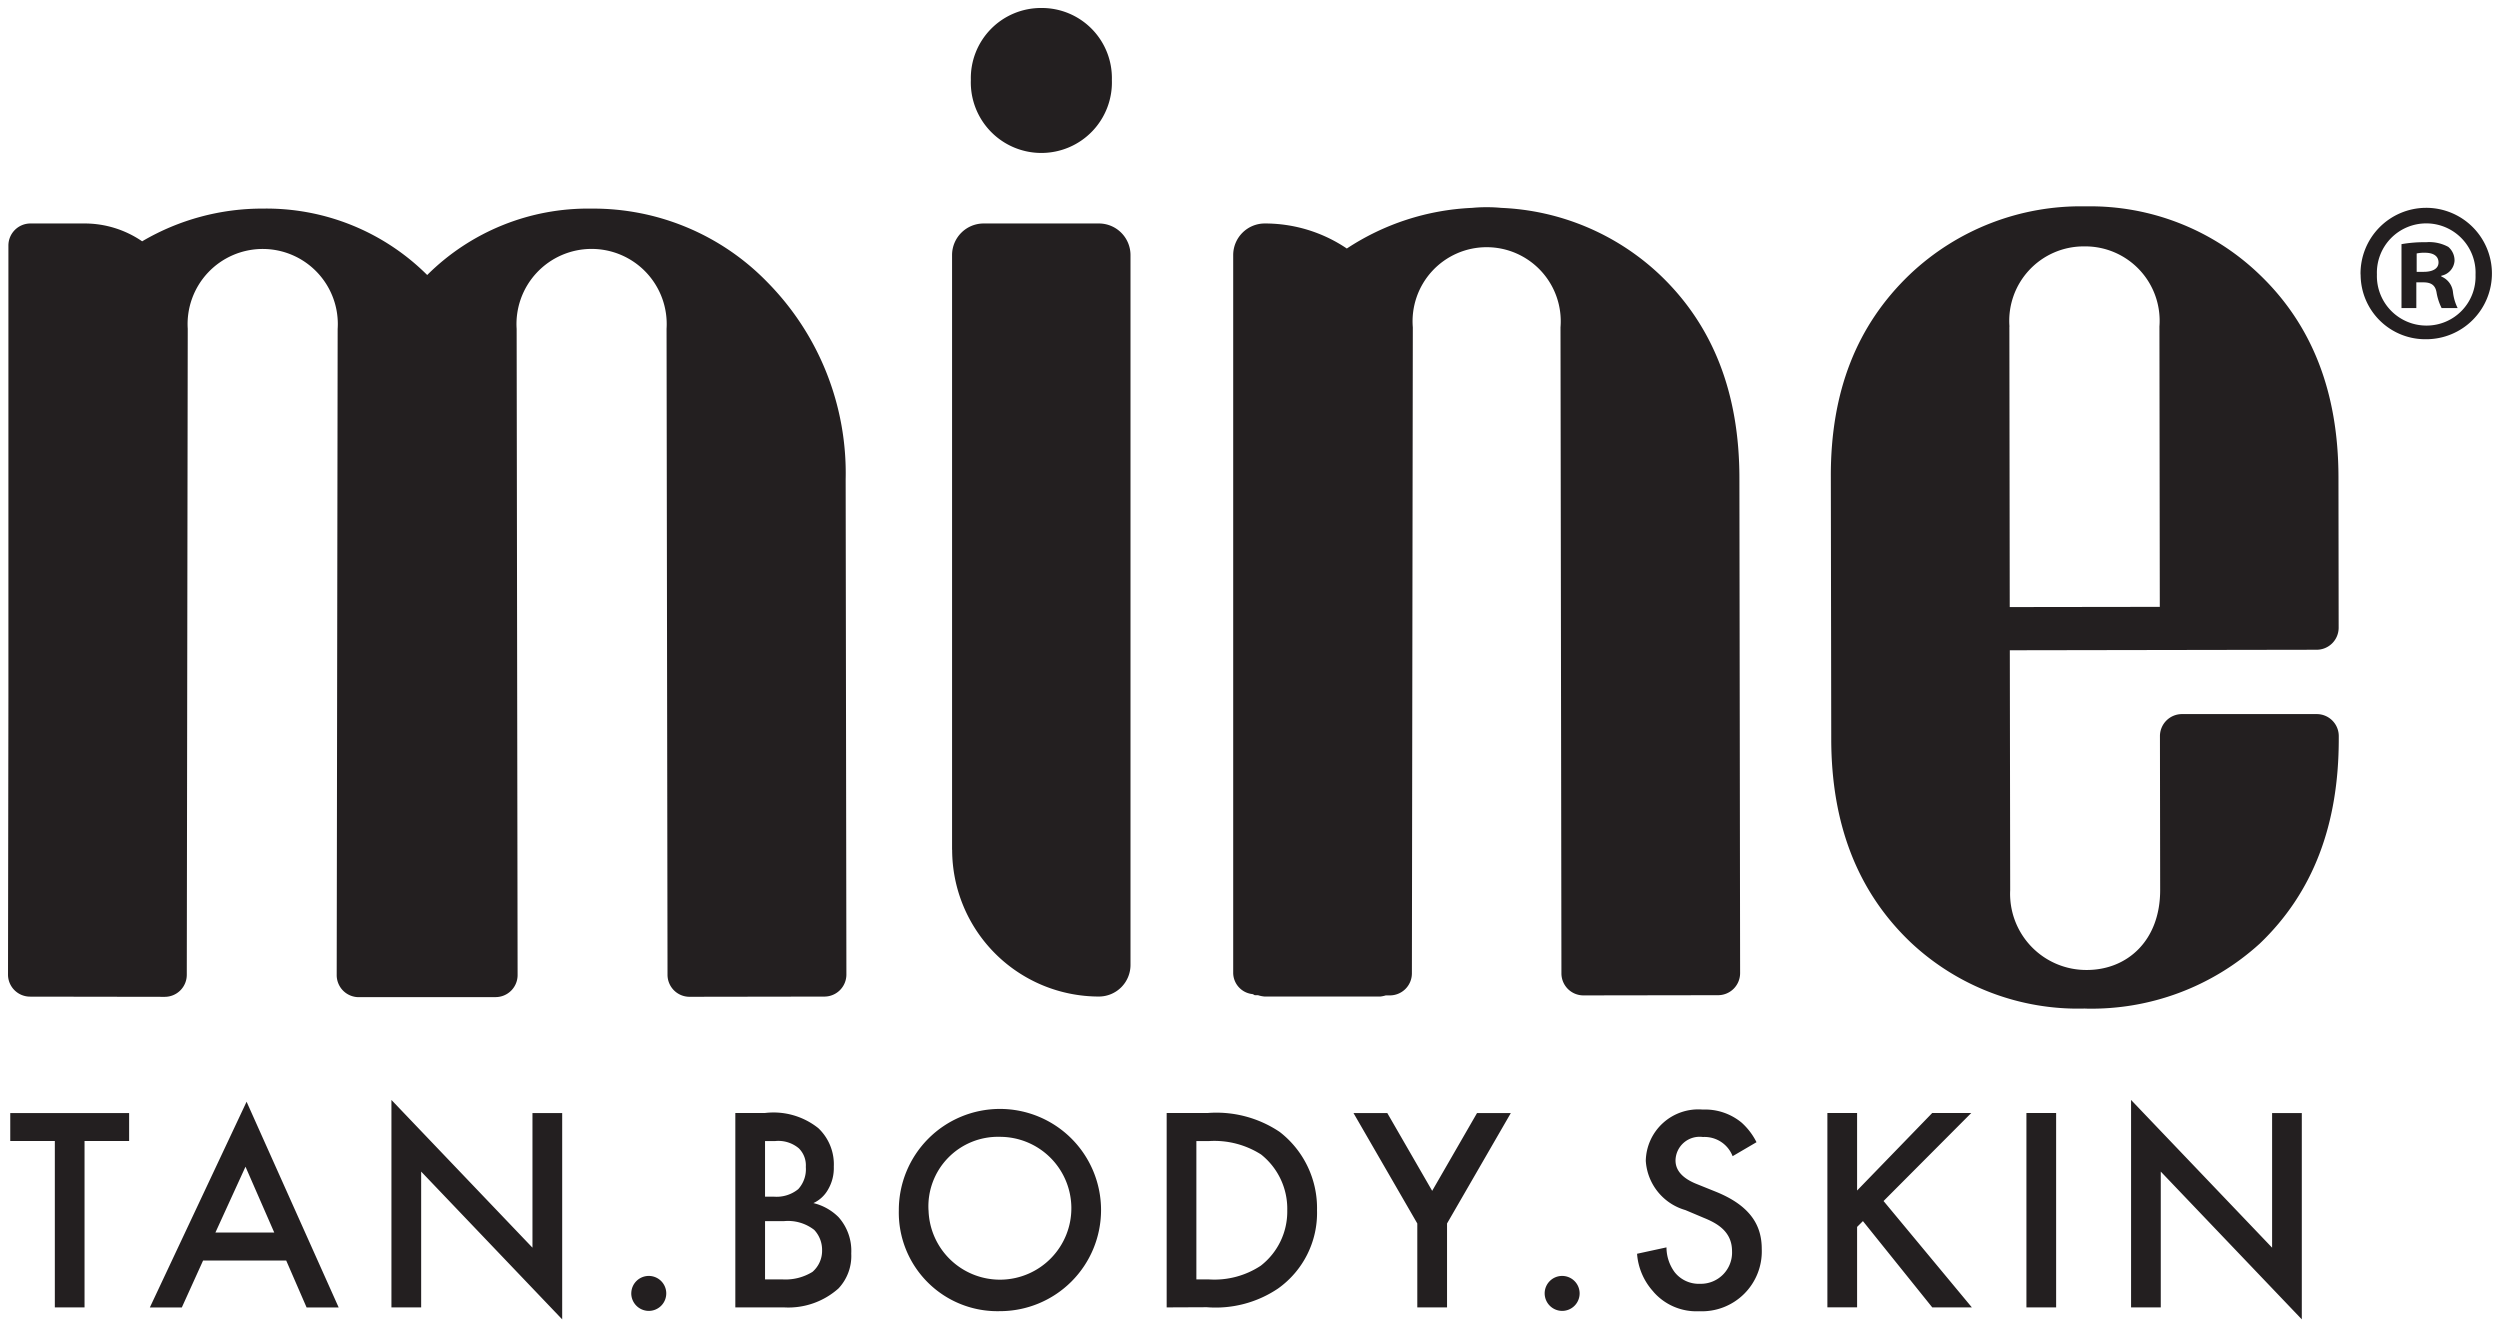 <?xml version="1.0" encoding="UTF-8"?>
<svg xmlns="http://www.w3.org/2000/svg" width="156.437" height="83.805" viewBox="0 0 156.437 83.805">
  <path id="Logo_Mine" d="M177.709,121.283v8.5h-1.859V116.8l8.825,9.244v-8.423h1.859v12.909Zm-108.856,0v8.5H66.993V116.8l8.825,9.244v-8.423h1.86v12.909Zm77.106,7.513a3.937,3.937,0,0,1-1.021-2.371l1.841-.4a2.625,2.625,0,0,0,.509,1.55,1.922,1.922,0,0,0,1.588.729,1.954,1.954,0,0,0,2.005-2.042c0-1.239-.948-1.75-1.751-2.078l-1.166-.492a3.43,3.43,0,0,1-2.48-3.082,3.284,3.284,0,0,1,3.556-3.208,3.588,3.588,0,0,1,2.443.82,4.134,4.134,0,0,1,.929,1.222l-1.495.875a1.881,1.881,0,0,0-1.859-1.2,1.507,1.507,0,0,0-1.714,1.459c0,.364.127,1,1.312,1.477l1.221.492c2.243.911,2.863,2.188,2.863,3.574a3.748,3.748,0,0,1-3.92,3.9A3.56,3.56,0,0,1,145.958,128.8Zm-47.216-5.088a6.327,6.327,0,1,1,6.327,6.308A6.169,6.169,0,0,1,98.743,123.709Zm1.86,0a4.469,4.469,0,1,0,4.467-4.6A4.352,4.352,0,0,0,100.6,123.709Zm38.553,5.2A1.094,1.094,0,1,1,140.25,130,1.1,1.1,0,0,1,139.156,128.905Zm-57.154,0A1.094,1.094,0,1,1,83.1,130,1.1,1.1,0,0,1,82,128.905Zm-20.318.876-1.276-2.937h-5.2l-1.331,2.937H51.876l6.053-12.873,5.762,12.873Zm-5.706-4.686h3.683l-1.8-4.121ZM45.93,129.781V119.37H43.141v-1.751h7.438v1.751h-2.79v10.411Zm123.372,0V117.618h1.859V129.78Zm-5.892,0-4.339-5.4-.365.364v5.032h-1.859V117.618h1.859v4.85l4.7-4.85h2.443l-5.487,5.507,5.525,6.655Zm-32.224,0v-5.251l-3.993-6.911h2.115l2.809,4.869,2.807-4.869h2.115l-3.992,6.911v5.251Zm-15.683,0V117.618h2.553a7.085,7.085,0,0,1,4.522,1.185,6.02,6.02,0,0,1,2.333,4.9,5.8,5.8,0,0,1-2.443,4.9,6.974,6.974,0,0,1-4.449,1.167Zm1.859-1.75h.8a5.261,5.261,0,0,0,3.227-.857,4.287,4.287,0,0,0,1.66-3.464,4.332,4.332,0,0,0-1.642-3.5,5.445,5.445,0,0,0-3.245-.838h-.8Zm-28.85,1.75V117.618h1.841a4.489,4.489,0,0,1,3.354.949,3.116,3.116,0,0,1,.967,2.407,2.651,2.651,0,0,1-.365,1.44,2.018,2.018,0,0,1-.912.84,3.325,3.325,0,0,1,1.569.875,3.167,3.167,0,0,1,.8,2.279,2.967,2.967,0,0,1-.8,2.188,4.714,4.714,0,0,1-3.41,1.185Zm1.859-1.75H91.5a3.2,3.2,0,0,0,1.841-.474,1.745,1.745,0,0,0,.6-1.349,1.823,1.823,0,0,0-.492-1.276,2.67,2.67,0,0,0-1.914-.547H90.372Zm0-5.178h.565a2.142,2.142,0,0,0,1.514-.473,1.847,1.847,0,0,0,.473-1.386,1.5,1.5,0,0,0-.437-1.167,1.991,1.991,0,0,0-1.477-.455h-.638Zm82.6-11.773a15.278,15.278,0,0,1-10.9-4.13c-3.343-3.178-4.975-7.415-4.982-12.724l-.026-16.448c-.012-5.3,1.615-9.451,4.946-12.637a15.546,15.546,0,0,1,11.006-4.257,15.277,15.277,0,0,1,10.83,4.225c3.343,3.174,4.977,7.419,4.983,12.72l.012,9.419a1.379,1.379,0,0,1-1.377,1.381l-19.2.032.023,15.006a4.766,4.766,0,0,0,4.794,5c2.525,0,4.6-1.832,4.591-5.014l-.014-9.617a1.379,1.379,0,0,1,1.377-1.381h8.439a1.377,1.377,0,0,1,1.374,1.37v.156c.007,5.4-1.612,9.651-4.946,12.838a15.646,15.646,0,0,1-10.916,4.065Zm-4.736-42.67.023,17.548,9.39-.013L177.625,68.4a4.654,4.654,0,0,0-4.693-5.011h-.009A4.658,4.658,0,0,0,168.241,68.409Zm-99.01,41.958h-.073l-4.207,0a1.379,1.379,0,0,1-1.377-1.382l.06-40.431a4.7,4.7,0,1,0-9.381-.013l-.06,40.429a1.379,1.379,0,0,1-1.382,1.377l-8.434-.013A1.38,1.38,0,0,1,43,108.95l.025-17.341V63.334a1.38,1.38,0,0,1,1.38-1.379h3.381a6.368,6.368,0,0,1,3.608,1.116,14.818,14.818,0,0,1,7.561-2.047A14.247,14.247,0,0,1,69.231,65.18a14.247,14.247,0,0,1,10.276-4.155,15.178,15.178,0,0,1,11.021,4.616,17.017,17.017,0,0,1,4.888,12.328l.046,30.981a1.379,1.379,0,0,1-1.377,1.382l-8.435.013a1.378,1.378,0,0,1-1.381-1.377l-.06-40.429a4.7,4.7,0,1,0-9.381.013l.06,40.431a1.38,1.38,0,0,1-1.378,1.382l-4.207,0h0Zm52.413-.038a1.86,1.86,0,0,1-.422-.085h-.178c-.066,0-.1-.06-.167-.069l0,0a1.346,1.346,0,0,1-1.205-1.31V63.933a1.978,1.978,0,0,1,1.977-1.978,9.144,9.144,0,0,1,5.133,1.567,15.474,15.474,0,0,1,7.838-2.543c.271-.026.544-.041.822-.041.03,0,.06,0,.09,0s.06,0,.091,0c.277,0,.549.015.821.041a15.381,15.381,0,0,1,9.922,4.183c3.345,3.18,4.978,7.417,4.982,12.72l.044,30.981a1.379,1.379,0,0,1-1.376,1.382l-8.424.013a1.378,1.378,0,0,1-1.381-1.378l-.058-40.426a4.636,4.636,0,1,0-9.241,0l-.058,40.426a1.379,1.379,0,0,1-1.382,1.378h-.253a1.855,1.855,0,0,1-.359.073Zm-19.564-9.188V63.933a1.979,1.979,0,0,1,1.979-1.978h7.209a1.979,1.979,0,0,1,1.978,1.978v44.418a1.979,1.979,0,0,1-1.978,1.978A9.187,9.187,0,0,1,102.08,101.141Zm88.135-35.993a4.111,4.111,0,1,1,4.123,4.049A4.046,4.046,0,0,1,190.215,65.148Zm1.025,0a3.1,3.1,0,0,0,3.122,3.195,3.063,3.063,0,0,0,3.049-3.171,3.088,3.088,0,1,0-6.171-.024Zm4.049,2.1a3.45,3.45,0,0,1-.317-.976c-.073-.439-.317-.634-.829-.634H193.7v1.61h-.928v-4a8.143,8.143,0,0,1,1.538-.121,2.489,2.489,0,0,1,1.39.292,1.111,1.111,0,0,1,.391.878,1.026,1.026,0,0,1-.829.927v.048a1.185,1.185,0,0,1,.731.977,3.037,3.037,0,0,0,.293,1Zm-1.561-3.416v1.148h.44c.512,0,.927-.171.927-.586,0-.366-.269-.609-.854-.609A2.253,2.253,0,0,0,193.728,63.83ZM103.25,52.992a4.391,4.391,0,0,1,4.406-4.521h.007a4.384,4.384,0,0,1,4.411,4.5,4.415,4.415,0,1,1-8.825.016Z" transform="translate(-42.499 -47.971)" fill="#231f20" stroke="rgba(0,0,0,0)" stroke-miterlimit="10" stroke-width="1"></path>
</svg>

